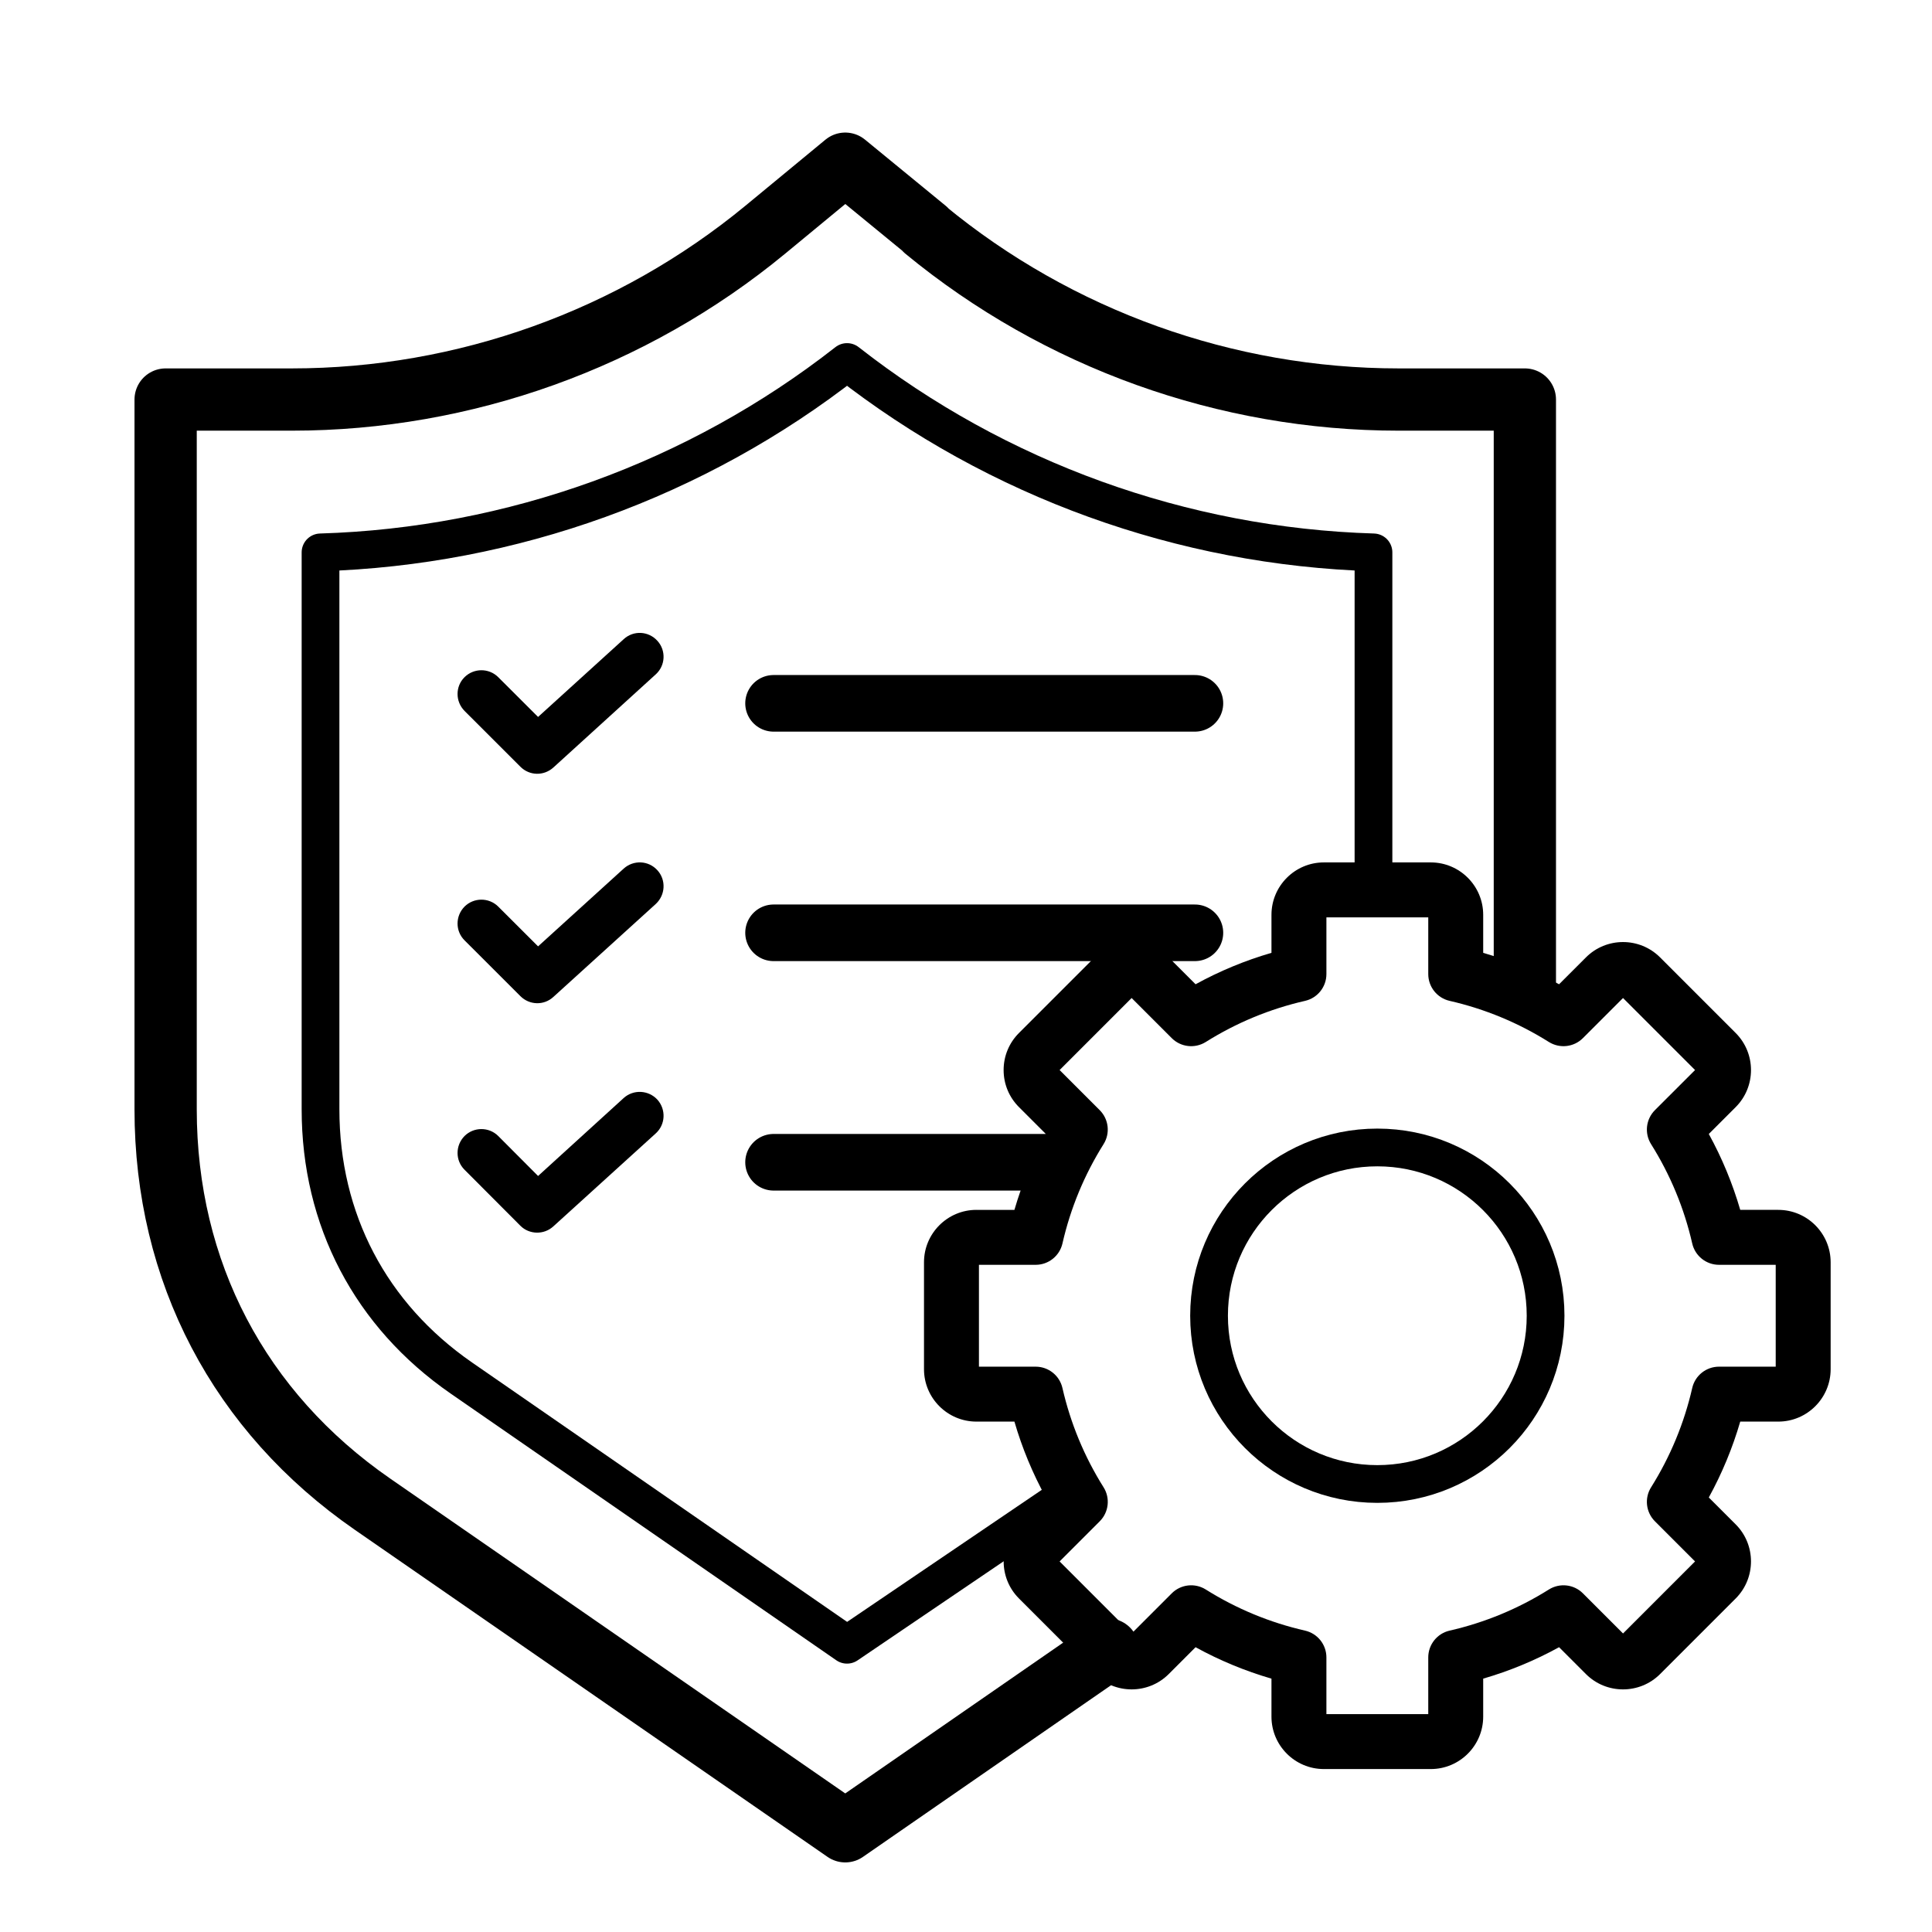 <?xml version="1.0" encoding="UTF-8"?>
<svg id="_圖層_1" data-name="圖層 1" xmlns="http://www.w3.org/2000/svg" viewBox="0 0 512 512">
  <path d="M165.279,290.991l-22.685,20.657-10.557-10.594c-2.46-2.449-6.458-2.449-8.928,0-2.47,2.502-2.47,6.495,0,8.944l14.811,14.853c2.336,2.335,6.221,2.441,8.71.16l27.152-24.649c2.587-2.343,2.768-6.336.431-8.944-2.354-2.556-6.347-2.769-8.934-.427l-0-0Z" style="fill-rule: evenodd; stroke-width: 0px;"/>
  <path d="M165.279,169.395l-22.685,20.603-10.557-10.541c-2.46-2.449-6.458-2.449-8.928,0s-2.47,6.442,0,8.944l14.811,14.8c2.412,2.406,6.187,2.472,8.71.213l27.152-24.703c2.587-2.342,2.768-6.335.431-8.891-2.354-2.608-6.347-2.821-8.934-.425l-0.0 0Z" style="fill-rule: evenodd; stroke-width: 0px;"/>
  <path d="M174.212,230.619c-2.353-2.609-6.346-2.768-8.933-.426l-22.685,20.603-10.557-10.541c-2.46-2.449-6.458-2.449-8.928,0-2.47,2.502-2.47,6.495,0,8.944l14.811,14.8c2.394,2.388,6.208,2.505,8.71.213l27.152-24.649c2.587-2.396,2.768-6.389.43-8.944h-0Z" style="fill-rule: evenodd; stroke-width: 0px;"/>
  <path d="M293.619,437.137l-69.619,48.171-125.254-86.665c-35.368-24.467-54.852-61.653-54.852-104.653V105.882h33.466c45.689,0,90.238-15.989,125.437-44.998l21.202-17.503,21.35,17.503h-.148c35.199,29.009,79.749,44.998,125.437,44.998h33.466v157.118" style="fill: none; fill-rule: evenodd; stroke: #000; stroke-linecap: round; stroke-linejoin: round; stroke-width: 16.5px;"/>
  <path d="M288.111,392.704l-63.645,43.171-102.193-70.677c-24.073-16.654-37.331-41.97-37.331-71.222v-147.592c50.618-1.514,99.704-19.259,139.531-50.448,39.838,31.19,88.918,48.935,139.513,50.448v92.475" style="fill: none; fill-rule: evenodd; stroke: #000; stroke-linejoin: round; stroke-width: 10px;"/>
  <line x1="205" y1="186.391" x2="316.664" y2="186.391" style="fill: none; stroke: #000; stroke-linecap: round; stroke-miterlimit: 10; stroke-width: 15px;"/>
  <line x1="205" y1="247.203" x2="316.664" y2="247.203" style="fill: none; stroke: #000; stroke-linecap: round; stroke-miterlimit: 10; stroke-width: 15px;"/>
  <line x1="205" y1="308.012" x2="279.627" y2="308.012" style="fill: none; stroke: #000; stroke-linecap: round; stroke-miterlimit: 10; stroke-width: 15px;"/>
  <path d="M258.76,320.627c-7.659,0-13.891,6.23-13.891,13.889v28.332c0,7.659,6.232,13.891,13.891,13.891h10.071c2.038,6.998,4.825,13.728,8.332,20.107l-7.123,7.123c-5.417,5.415-5.417,14.23,0,19.645l20.034,20.036c5.422,5.412,14.233,5.405,19.645-.002l7.119-7.121c6.389,3.51,13.119,6.296,20.114,8.332v10.069c0,7.659,6.228,13.889,13.887,13.889h28.332c7.659,0,13.891-6.23,13.891-13.889v-10.071c7-2.033,13.725-4.822,20.114-8.33l7.119,7.123c5.422,5.412,14.233,5.405,19.645-.002l20.038-20.038c5.403-5.412,5.403-14.223,0-19.636,0-.002-.005-.005-.005-.005l-7.123-7.123c3.507-6.386,6.294-13.114,8.332-20.107h10.071c7.659,0,13.887-6.232,13.887-13.891v-28.332c0-7.659-6.228-13.889-13.887-13.889h-10.071c-2.038-7-4.825-13.73-8.332-20.112l7.128-7.123c5.408-5.415,5.408-14.223-.005-19.64l-20.034-20.034c-5.412-5.417-14.233-5.422-19.645,0l-7.123,7.121c-6.384-3.507-13.114-6.294-20.109-8.327v-10.074c0-7.659-6.232-13.891-13.891-13.891h-28.332c-7.659,0-13.887,6.232-13.887,13.891v10.074c-7,2.033-13.73,4.82-20.114,8.327l-7.119-7.121c-5.412-5.417-14.233-5.422-19.645,0l-20.034,20.032c-2.626,2.623-4.071,6.112-4.071,9.825,0,3.711,1.446,7.199,4.071,9.82l7.119,7.121c-3.507,6.389-6.294,13.119-8.327,20.112h-10.072v-.001ZM281.562,329.526c2.128-9.332,5.792-18.185,10.891-26.309,1.806-2.874,1.384-6.616-1.019-9.017l-10.626-10.628,19.086-19.088,10.631,10.631c2.398,2.401,6.138,2.822,9.019,1.019,8.109-5.093,16.962-8.759,26.309-10.896,3.313-.758,5.659-3.702,5.659-7.097v-15.034h26.991v15.033c0,3.396,2.346,6.339,5.659,7.097,9.341,2.135,18.195,5.801,26.304,10.896,2.882,1.803,6.621,1.382,9.019-1.019l10.631-10.631,19.09,19.088-10.631,10.626c-2.403,2.403-2.825,6.145-1.019,9.022,5.095,8.109,8.763,16.96,10.901,26.309.754,3.311,3.702,5.659,7.095,5.659h15.029v26.994h-15.029c-3.393,0-6.341,2.346-7.095,5.657-2.137,9.337-5.806,18.188-10.901,26.309-1.806,2.874-1.384,6.616,1.019,9.017l10.631,10.631-19.086,19.09-10.631-10.631c-2.393-2.401-6.138-2.825-9.019-1.019-8.114,5.095-16.962,8.763-26.309,10.898-3.313.758-5.659,3.702-5.659,7.097v15.029h-26.991v-15.029c0-3.396-2.346-6.341-5.659-7.097-9.341-2.135-18.195-5.801-26.309-10.898-2.882-1.806-6.621-1.382-9.019,1.019l-10.631,10.631-19.086-19.09,10.631-10.631c2.403-2.401,2.825-6.145,1.019-9.019-5.095-8.107-8.763-16.958-10.901-26.306-.754-3.311-3.702-5.657-7.095-5.657h-15.033v-26.994h15.034c3.398-.001,6.341-2.349,7.1-5.662v-0Z" style="stroke-width: 0px;"/>
  <circle cx="365.004" cy="348.682" r="44.593" style="fill: none; stroke: #000; stroke-miterlimit: 10; stroke-width: 10px;"/>
</svg>